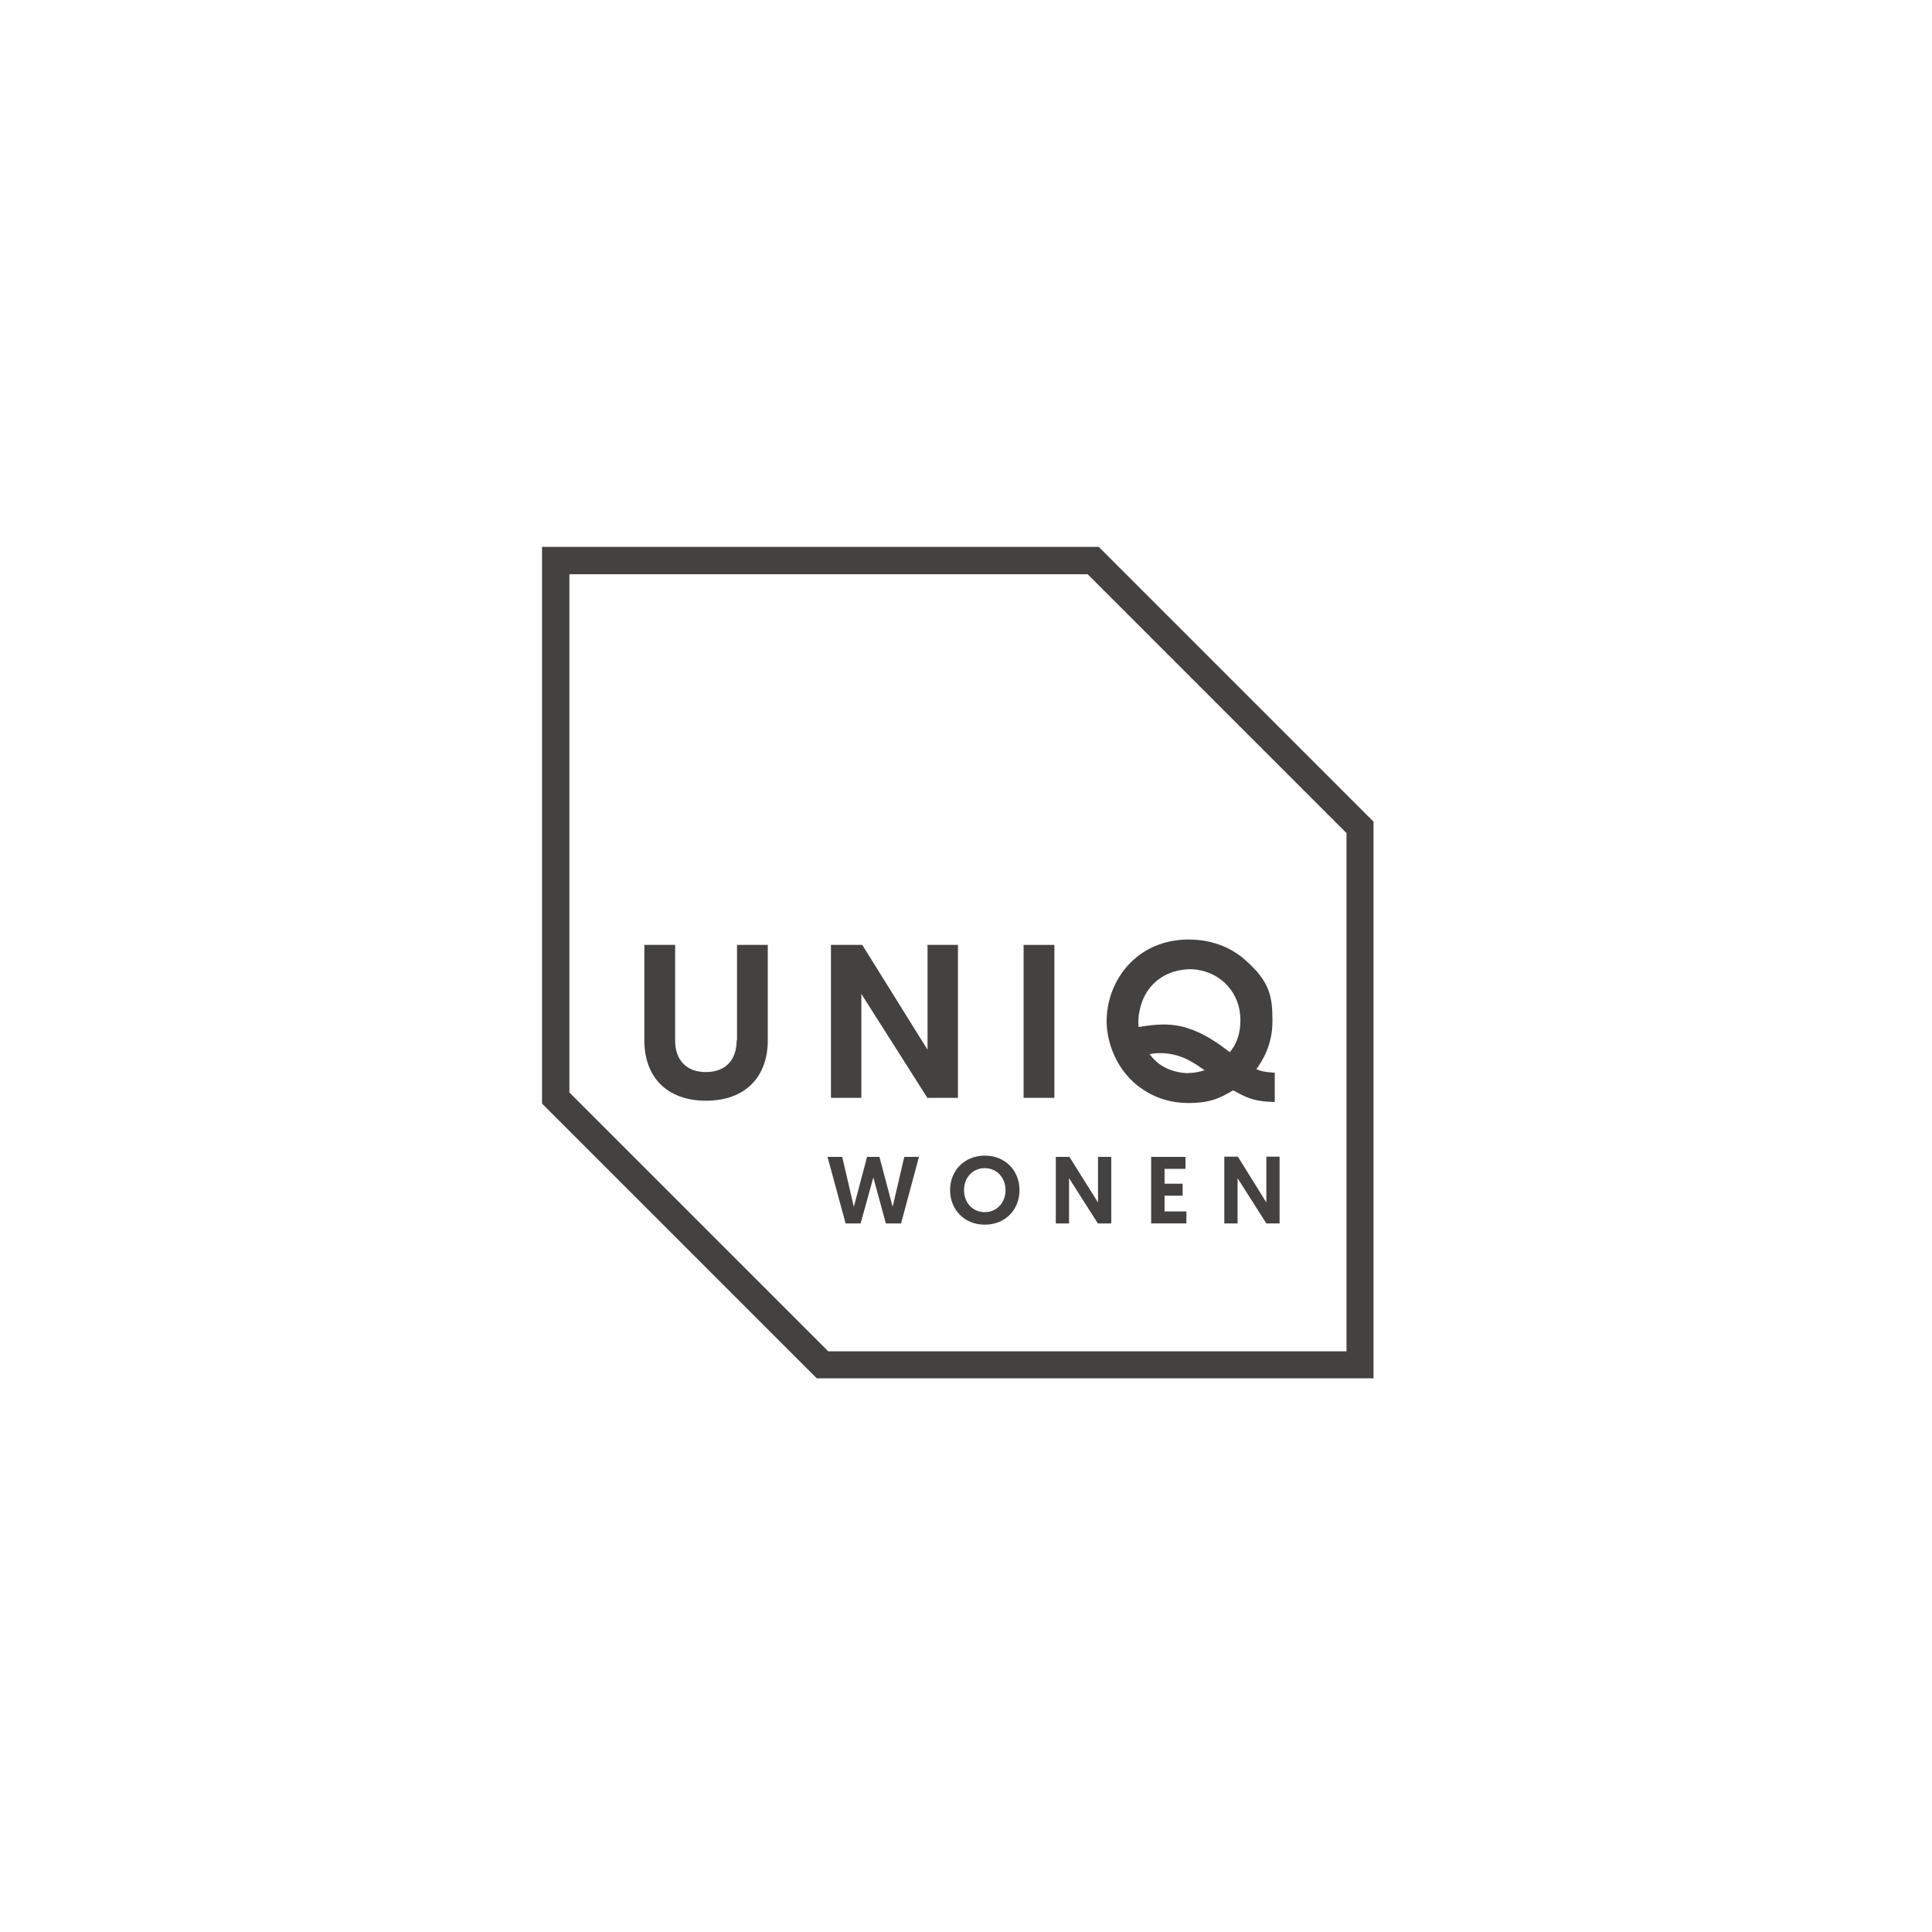 <?xml version="1.0" encoding="UTF-8"?>
<svg id="Laag_1" xmlns="http://www.w3.org/2000/svg" version="1.1" viewBox="0 0 1080 1080">
  <!-- Generator: Adobe Illustrator 29.0.1, SVG Export Plug-In . SVG Version: 2.1.0 Build 192)  -->
  <defs>
    <style>
      .st0 {
        fill: #434241;
      }
    </style>
  </defs>
  <path class="st0" d="M752.7,755.4h-289.7l-144.7-144.7v-289.7h289.7l144.7,144.7v289.7ZM614.2,305.7h-311.2v311.2l153.6,153.6h311.2v-311.2l-153.6-153.6Z"/>
  <path class="st0" d="M411.8,581.6c0,10.9-6.2,17.7-17.2,17.7s-17.2-6.8-17.2-17.7v-53.4h-17.2v53.4c0,20.2,12.3,33.7,34.5,33.7s34.5-13.6,34.5-33.7v-53.4h-17.2v53.4Z"/>
  <polygon class="st0" points="535.5 528.2 518.5 528.2 518.5 586.8 482 528.2 464.5 528.2 464.5 613.7 481.5 613.7 481.5 555.6 518.4 613.7 535.5 613.7 535.5 528.2"/>
  <rect class="st0" x="572.2" y="528.2" width="17.2" height="85.5"/>
  <path class="st0" d="M637.4,563.3c3.4-13.4,13.1-18.3,18.6-20.1h.2c3.2-1,6.4-1.4,9.5-1.4s12.9.9,20.5,9.2c4.7,5.2,7.2,11.9,7.2,19.3s-2,11.7-3.6,14.6c-.7,1.1-1.5,2.2-2.3,3.3-.4-.3-.8-.6-1.2-.9-2.6-2-5.4-4-8.1-5.7-14-8.9-23.8-8.9-28-8.9s-8.7.6-13.7,1.4c-.2-1.5-.2-2.9-.1-4.5,0-.7.2-3.2,1-6.2M664.5,599.9c-3.4,0-12.2-.7-19-7.3-1-1-2.1-2.3-2.9-3.3,2.1-.4,3.6-.6,6-.6,6.3,0,12.6,1.8,18.1,5.2,2.3,1.3,4.4,2.8,6.7,4.4-4.6,1.3-6.5,1.5-9,1.5M637.6,608.1c7.9,5.7,16.8,8.5,27.1,8.5s15.5-2.3,19.2-4.1c1.8-.9,3.7-2,5.5-3l.3.2c5,2.7,8.9,4.9,15,5.7,2.3.4,4.7.5,6.9.6h1c0,0,0-16.4,0-16.4h-.9c-5.3-.4-6.7-.8-9.4-1.9,3.3-4.6,9-13.4,9-26.8s-1.1-21.7-14.9-34c-8.6-7.7-19.6-11.7-31.9-11.7-21.2,0-32.7,11.9-37.6,19-6.9,10.1-8.3,20.2-8.3,26.9s2.5,25,18.9,37"/>
  <polygon class="st0" points="499 674.6 491.6 646.7 484.7 646.7 477.3 674.6 470.8 646.7 462.6 646.7 472.7 683.9 481.1 683.9 488.2 658.2 495.2 683.9 503.7 683.9 513.7 646.7 505.5 646.7 499 674.6"/>
  <path class="st0" d="M550.5,677.6c-6.7,0-11.6-5.2-11.6-12.3s4.9-12.3,11.6-12.3,11.6,5.3,11.6,12.3-4.9,12.3-11.6,12.3M550.5,646c-11.5,0-19.4,8.5-19.4,19.3s7.9,19.3,19.4,19.3,19.4-8.4,19.4-19.3-7.9-19.3-19.4-19.3"/>
  <polygon class="st0" points="590.2 646.7 590.2 683.9 597.6 683.9 597.6 658.6 613.7 683.9 621.2 683.9 621.2 646.7 613.8 646.7 613.8 672.2 597.8 646.7 590.2 646.7"/>
  <polygon class="st0" points="651 668.4 661.1 668.4 661.1 661.7 651 661.7 651 653.4 662.7 653.4 662.7 646.7 643.5 646.7 643.5 683.9 663.2 683.9 663.2 677.2 651 677.2 651 668.4"/>
  <polygon class="st0" points="707.9 672.2 692 646.6 684.4 646.6 684.4 683.9 691.8 683.9 691.8 658.6 707.9 683.9 715.3 683.9 715.3 646.6 707.9 646.6 707.9 672.2"/>
</svg>